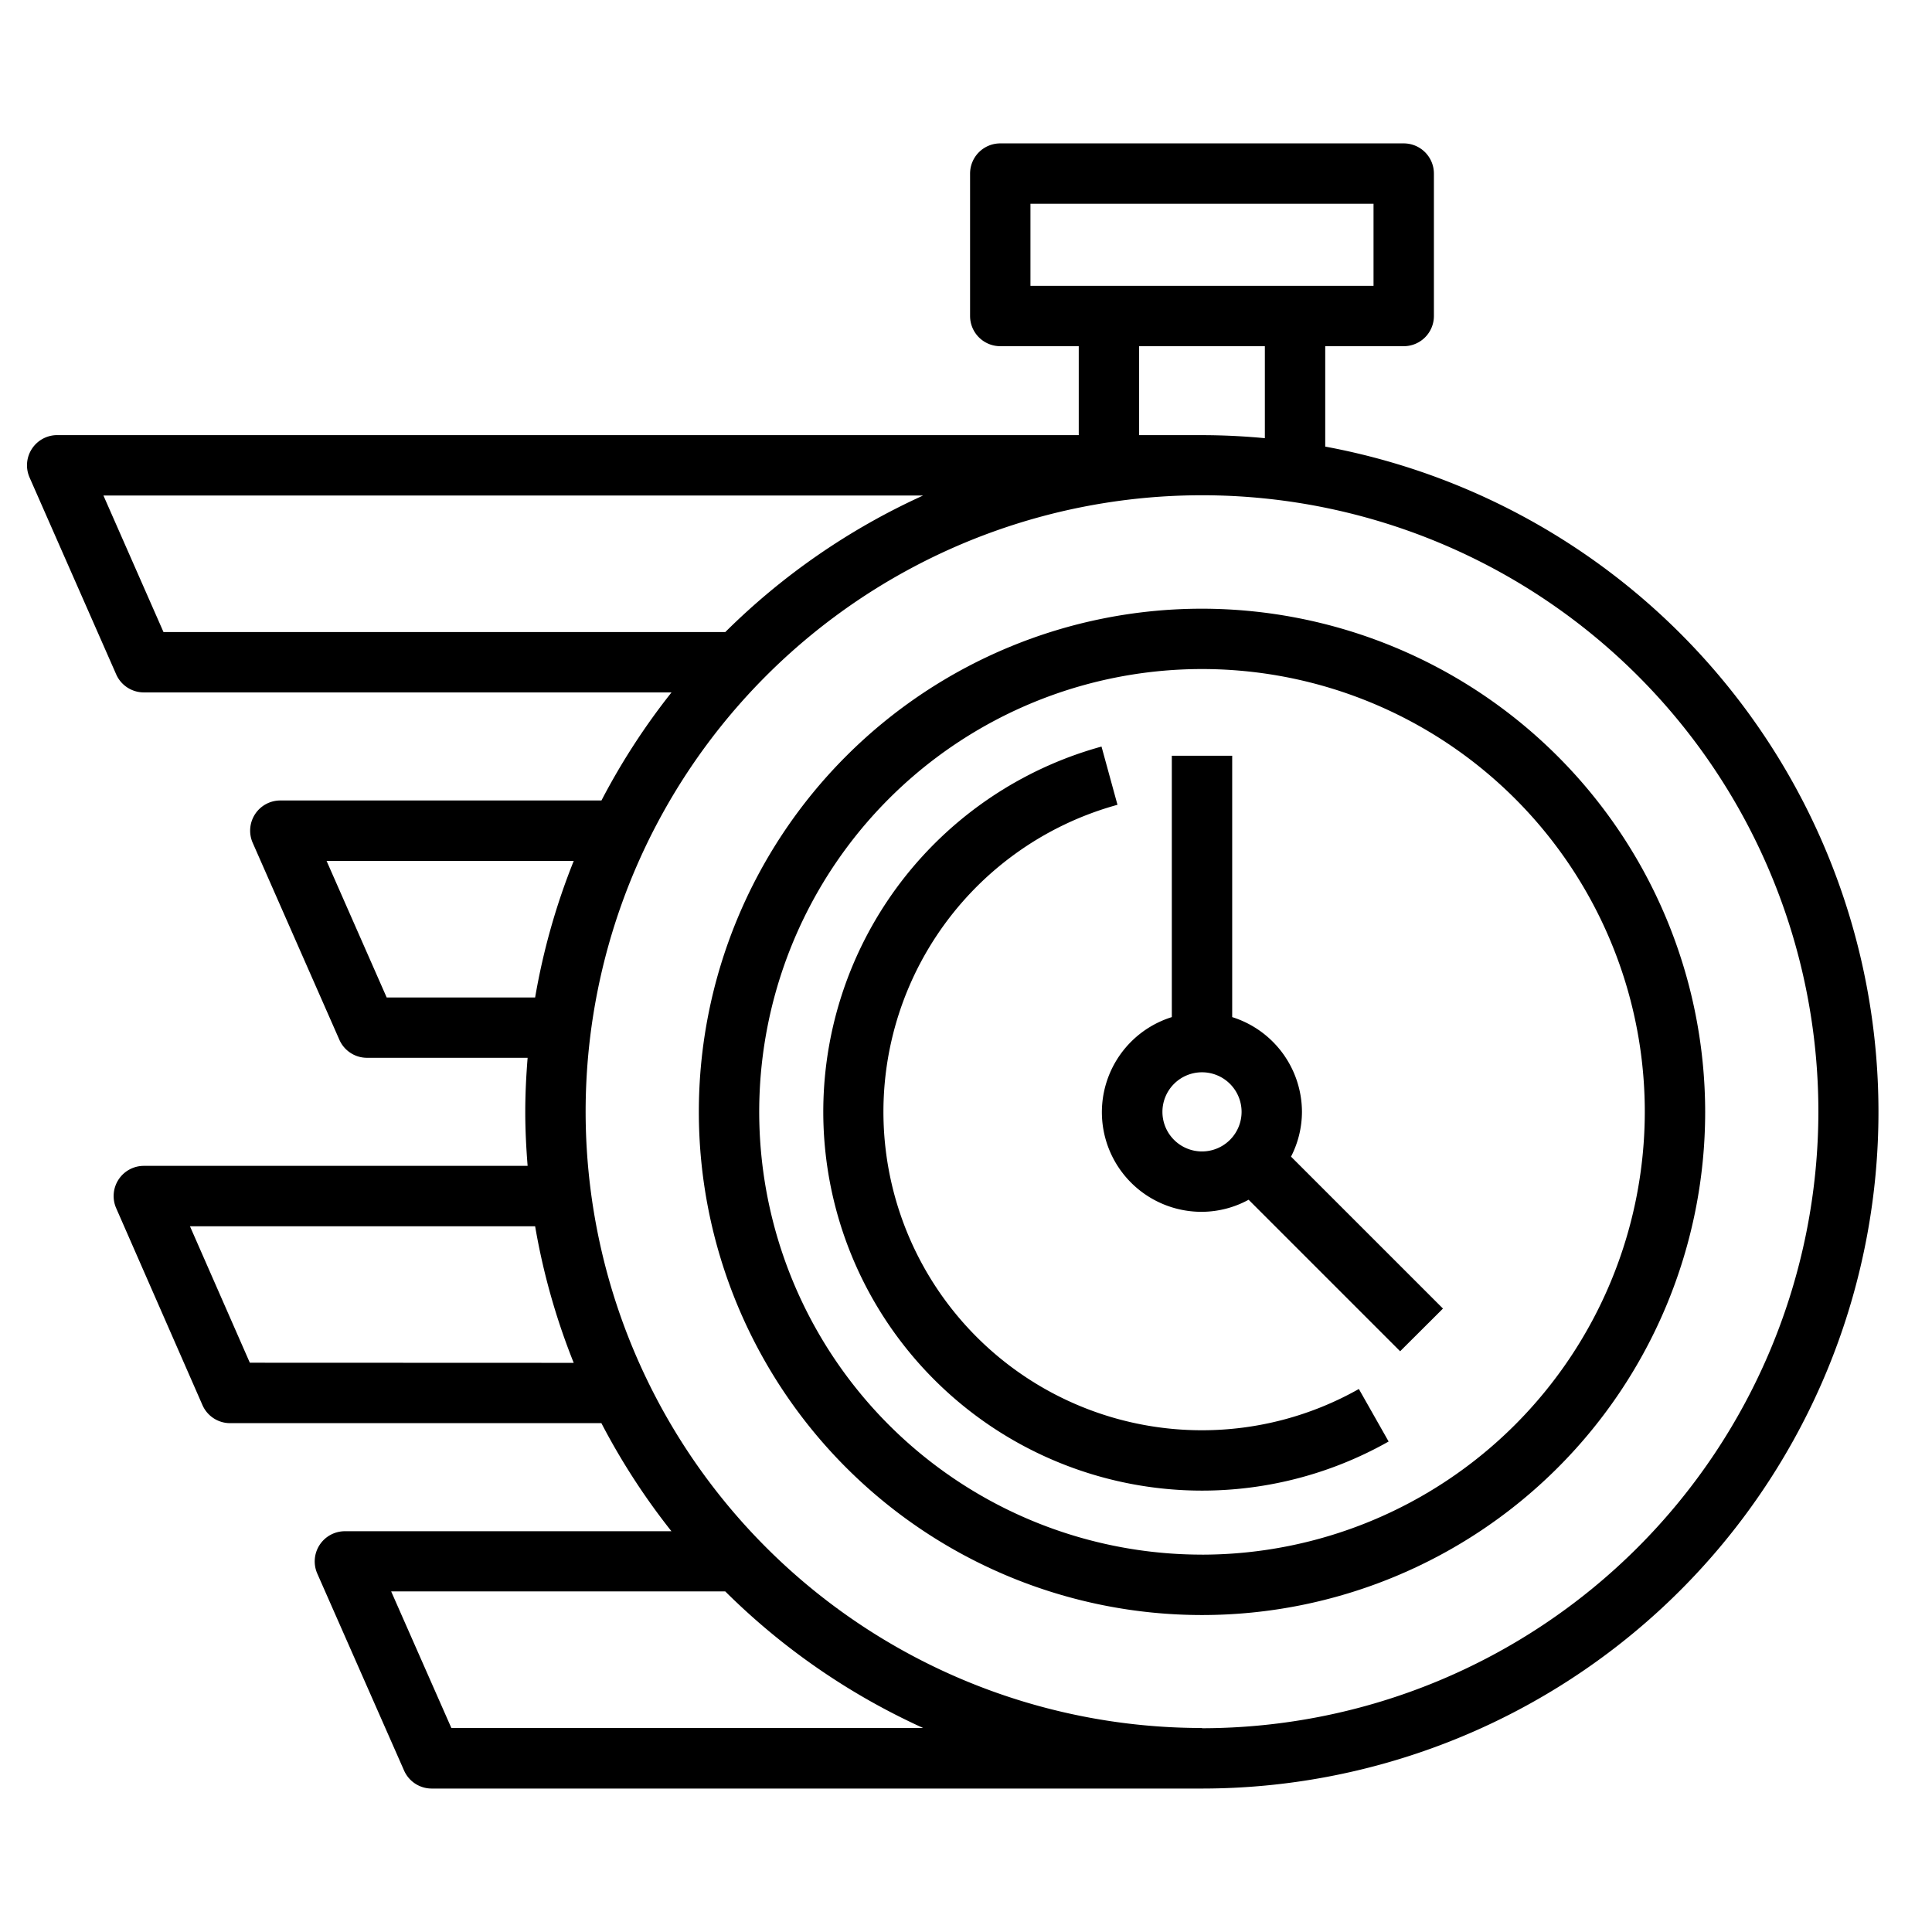 <svg xmlns="http://www.w3.org/2000/svg" id="Objects" height="512" viewBox="0 0 64 64" width="512"><g fill="rgb(0,0,0)"><path d="m43.9 14.794v-3.326h2.6a1 1 0 0 0 1-1v-4.718a1 1 0 0 0 -1-1h-13.365a1 1 0 0 0 -1 1v4.718a1 1 0 0 0 1 1h2.6v2.946h-33.842a1 1 0 0 0 -.915 1.4l2.87 6.523a1 1 0 0 0 .916.6h17.481a22.454 22.454 0 0 0 -2.321 3.58h-10.638a1 1 0 0 0 -.916 1.4l2.871 6.524a1 1 0 0 0 .915.6h5.322c-.047.591-.078 1.187-.078 1.79s.031 1.2.078 1.79h-12.714a1 1 0 0 0 -.916 1.4l2.858 6.523a1 1 0 0 0 .916.6h12.3a22.424 22.424 0 0 0 2.32 3.58h-10.818a1 1 0 0 0 -.915 1.4l2.875 6.524a1 1 0 0 0 .915.6h25.519a22.415 22.415 0 0 0 4.082-44.454zm-9.765-8.044h11.365v2.718h-11.365zm3.6 4.718h4.165v3.047c-.686-.064-1.381-.1-2.084-.1h-2.081zm-34.309 4.946h27.155a22.5 22.5 0 0 0 -6.555 4.524h-18.61zm9.383 16.628-1.991-4.524h8.188a22.223 22.223 0 0 0 -1.279 4.524zm-4.533 12.1-1.983-4.52h11.434a22.285 22.285 0 0 0 1.278 4.524zm6.676 12.1-1.994-4.524h11.067a22.5 22.5 0 0 0 6.556 4.524zm24.866 0a20.418 20.418 0 1 1 20.418-20.41 20.441 20.441 0 0 1 -20.418 20.418z"></path><path d="m39.818 20.164a16.668 16.668 0 1 0 16.668 16.668 16.687 16.687 0 0 0 -16.668-16.668zm0 31.335a14.668 14.668 0 1 1 14.668-14.667 14.683 14.683 0 0 1 -14.668 14.668z"></path><path d="m43.129 36.832a3.3 3.3 0 0 0 -2.311-3.139v-8.658h-2v8.658a3.3 3.3 0 0 0 1 6.45 3.265 3.265 0 0 0 1.544-.4l5.019 5.019 1.419-1.414-5.033-5.033a3.266 3.266 0 0 0 .362-1.483zm-3.311 1.311a1.311 1.311 0 1 1 1.311-1.311 1.312 1.312 0 0 1 -1.311 1.311z"></path><path d="m39.818 47.379a10.548 10.548 0 0 1 -2.8-20.719l-.529-1.929a12.549 12.549 0 1 0 9.511 23.021l-.986-1.74a10.554 10.554 0 0 1 -5.196 1.367z"></path></g></svg>